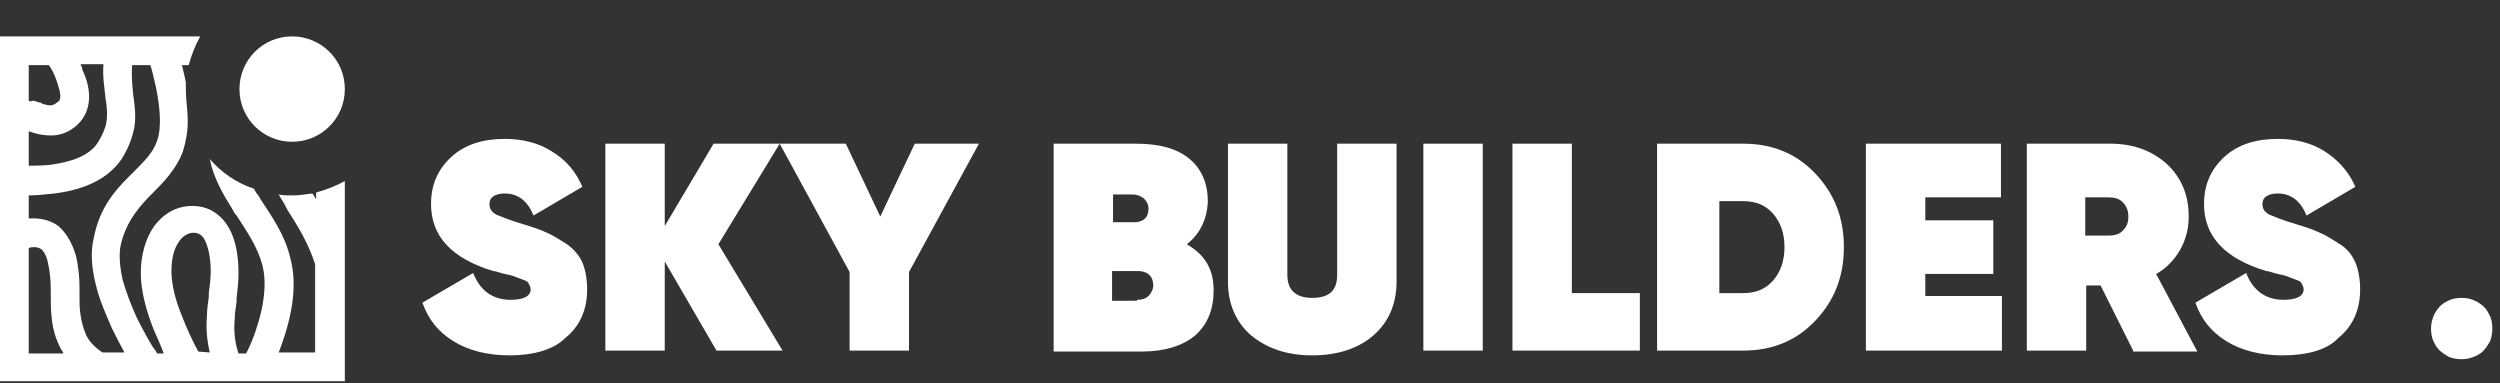 <?xml version="1.0" encoding="UTF-8"?> <svg xmlns="http://www.w3.org/2000/svg" xmlns:xlink="http://www.w3.org/1999/xlink" version="1.1" id="Layer_1" x="0px" y="0px" viewBox="0 0 261 40" style="enable-background:new 0 0 261 40;" xml:space="preserve"><rect x="0" y="0" width="261" height="40" fill="#333333" stroke="none"/> <style type="text/css"> .st0{fill-rule:evenodd;clip-rule:evenodd;fill:#FFFFFF;} .st1{fill:#FFFFFF;} </style> <path class="st0" d="M19.4,9.3c0-0.2,0-0.5,0-0.7l0,0C19.3,8,19.1,7.3,19,6.8h0.7c0.3-1.1,0.7-2.1,1.2-3H0v36h36V18.9 c-0.9,0.5-1.9,0.9-3,1.2v0.7c-0.1-0.2-0.2-0.3-0.3-0.5l-0.1-0.1c-0.7,0.1-1.4,0.2-2.2,0.2c-0.4,0-0.9,0-1.3-0.1 c0.2,0.4,0.5,0.8,0.7,1.2l0.2,0.4c1.1,1.7,2.2,3.5,2.9,5.7v9.2h-3.8c0.2-0.5,0.4-1.1,0.6-1.7c0.7-2.2,1.4-5.3,0.6-8.2 c-0.6-2.5-2-4.4-3.1-6.1c-0.1-0.2-0.2-0.4-0.4-0.6c-0.1-0.2-0.2-0.3-0.3-0.5c-1.8-0.6-3.4-1.7-4.6-3.1c0.4,2,1.4,3.7,2.4,5.3 c0.1,0.2,0.2,0.4,0.4,0.6c1.1,1.7,2.2,3.3,2.7,5.2c0.5,2,0.1,4.4-0.6,6.5c-0.3,1-0.7,1.9-1,2.5c0,0.1-0.1,0.1-0.1,0.2h-0.8 c-0.4-1.2-0.5-2.4-0.4-3.5c0-0.6,0.1-1.2,0.2-1.9c0-0.1,0-0.3,0-0.4c0.1-0.8,0.2-1.7,0.2-2.6c0-1.8-0.3-3.5-1-4.7 c-0.8-1.4-2.1-2.3-3.8-2.3c-1.7,0-3,0.8-4,2.1c-0.9,1.3-1.4,3-1.4,4.9s0.6,4,1.3,5.8c0.4,0.9,0.8,1.8,1.1,2.6h-0.7 c-0.1-0.2-0.2-0.4-0.4-0.6c-0.5-0.8-1.1-1.9-1.7-3.1c-0.6-1.3-1.1-2.6-1.5-4c-0.3-1.4-0.4-2.6-0.2-3.6c0.5-2.2,1.6-3.6,2.8-4.9 c0.2-0.2,0.4-0.4,0.5-0.5c1.1-1.1,2.5-2.5,3.2-4.4c0.3-1,0.5-2,0.5-3.1C19.6,11.5,19.4,10.4,19.4,9.3z M3,10.5V6.8h2.1l0,0 c0.3,0.4,0.6,1,0.8,1.6C6.1,9,6.3,9.6,6.3,10c0,0.4-0.1,0.5-0.2,0.6C5.7,10.9,5.5,11,5.3,11c-0.2,0-0.3,0-0.6-0.1 c-0.2,0-0.3-0.1-0.5-0.2H4.1c-0.2-0.1-0.4-0.1-0.6-0.2C3.3,10.6,3.1,10.6,3,10.5z M3,13.7v3.6c0.6,0,1.4,0,2.3-0.1 c2.1-0.3,4-0.9,4.9-2.3c0.5-0.8,0.8-1.5,0.9-2.1c0.1-0.6,0.1-1.2,0-2c0-0.2-0.1-0.4-0.1-0.7c-0.1-1-0.3-2.1-0.2-3.4H8.4 c0.1,0.2,0.2,0.4,0.2,0.6C9,8.1,9.3,9.1,9.3,10.1S9,12.2,8,13.1c-0.7,0.6-1.4,0.9-2.1,1S4.5,14.1,4,14c-0.3-0.1-0.5-0.1-0.7-0.2 L3,13.7z M13.8,6.8c-0.1,1,0,2,0.1,3c0,0.3,0.1,0.5,0.1,0.8c0.1,0.8,0.2,1.8,0,2.8s-0.6,2.1-1.3,3.2c-1.7,2.5-4.7,3.3-7,3.6 c-1,0.1-1.9,0.2-2.7,0.2v2.4c0.2,0,0.4,0,0.5,0c0.8,0,1.8,0.2,2.6,0.8c0.8,0.7,1.4,1.7,1.8,3C8.2,27.8,8.3,29,8.3,30 c0,0.3,0,0.6,0,0.9c0,0.7,0,1.3,0.1,1.9C8.5,33.6,8.7,34.3,9,35c0.3,0.6,0.8,1.2,1.7,1.8H13c-0.4-0.7-0.8-1.5-1.3-2.5 c-0.6-1.4-1.3-2.9-1.7-4.6c-0.4-1.6-0.6-3.3-0.2-4.9c0.6-3.1,2.2-4.9,3.6-6.3c0.2-0.2,0.4-0.4,0.6-0.6c1.1-1.1,2-2,2.4-3.2 c0.5-1.4,0.3-3.5-0.1-5.5c-0.2-0.9-0.4-1.8-0.6-2.4C15.7,6.8,13.8,6.8,13.8,6.8z M21.9,36.8c-0.3-1.3-0.4-2.5-0.3-3.7 c0-0.7,0.1-1.4,0.2-2.1l0,0c0-0.1,0-0.2,0-0.4c0.1-0.8,0.2-1.5,0.2-2.3c0-1.5-0.3-2.6-0.6-3.2c-0.3-0.6-0.7-0.8-1.2-0.8 s-1.1,0.3-1.5,0.9c-0.5,0.7-0.8,1.7-0.8,3.1s0.4,3,1.1,4.7c0.5,1.3,1.1,2.6,1.7,3.7L21.9,36.8L21.9,36.8z M6.6,36.8 c-0.1-0.1-0.1-0.2-0.2-0.3c-0.6-1.1-0.9-2.2-1-3.3c-0.1-0.8-0.1-1.6-0.1-2.3c0-0.2,0-0.5,0-0.7c0-1-0.1-1.9-0.3-2.8 c-0.2-0.9-0.5-1.2-0.7-1.4c-0.2-0.1-0.4-0.2-0.7-0.2c-0.2,0-0.4,0-0.6,0.1v11h3.6V36.8z"></path> <path class="st1" d="M30.5,3.8c-3.1,0-5.5,2.5-5.5,5.5c0,3.1,2.5,5.5,5.5,5.5S36,12.4,36,9.3S33.5,3.8,30.5,3.8z"></path> <path class="st1" d="M257,37.5c-0.5,0-1.2-0.1-1.6-0.4c-0.5-0.3-0.9-0.6-1.2-1.2c-0.3-0.5-0.4-1-0.4-1.6c0-0.5,0.1-1,0.4-1.6 c0.3-0.5,0.6-0.9,1.2-1.2c0.5-0.3,1-0.4,1.6-0.4s1,0.1,1.6,0.4c0.5,0.3,0.9,0.6,1.2,1.2c0.3,0.5,0.4,1,0.4,1.6 c0,0.5-0.1,1.2-0.4,1.6c-0.3,0.5-0.6,0.9-1.2,1.2S257.5,37.5,257,37.5z"></path> <g> <path class="st1" d="M53.2,37.1c-2.3,0-4.3-0.5-5.9-1.5c-1.6-1-2.6-2.3-3.2-4l5.3-3.1c0.7,1.8,2,2.8,3.9,2.8c1.4,0,2.1-0.4,2.1-1.1 c0-0.2-0.1-0.4-0.2-0.6s-0.3-0.3-0.6-0.4c-0.3-0.1-0.5-0.2-0.8-0.3c-0.2-0.1-0.6-0.2-1.1-0.3c-0.5-0.1-0.9-0.3-1.2-0.3 c-4.3-1.3-6.5-3.6-6.5-7c0-2,0.7-3.6,2.1-4.9c1.4-1.3,3.3-1.9,5.6-1.9c1.8,0,3.5,0.4,4.9,1.3c1.5,0.9,2.5,2.1,3.2,3.7l-5.1,3 c-0.6-1.5-1.6-2.3-3-2.3c-0.5,0-0.9,0.1-1.2,0.3c-0.3,0.2-0.4,0.5-0.4,0.8c0,0.5,0.2,0.8,0.7,1.1c0.5,0.2,1.4,0.6,2.8,1 c1,0.3,1.9,0.6,2.5,0.9c0.7,0.3,1.3,0.7,2.1,1.2c0.7,0.5,1.3,1.2,1.6,1.9s0.5,1.7,0.5,2.8c0,2.2-0.8,3.9-2.3,5.1 C57.8,36.5,55.7,37.1,53.2,37.1z"></path> <path class="st1" d="M81.7,36.6h-6.9l-5.4-9.3v9.3h-6.2V15h6.2v8.6l5.1-8.6h6.9L75,25.5L81.7,36.6z"></path> <path class="st1" d="M102.2,15l-7.3,13.4v8.2h-6.2v-8.2L81.4,15h6.9l3.6,7.6l3.6-7.6H102.2z"></path> <path class="st1" d="M123.9,25.5c1.9,1.1,2.8,2.6,2.8,4.8c0,2-0.6,3.5-1.9,4.7c-1.3,1.1-3.2,1.7-5.6,1.7H110V15h8.6 c2.4,0,4.3,0.5,5.6,1.6c1.3,1.1,1.9,2.6,1.9,4.5C126,22.9,125.3,24.4,123.9,25.5z M118.2,20.3h-2v2.9l2.4,0 c0.9-0.1,1.3-0.6,1.3-1.4c0-0.5-0.2-0.8-0.5-1.1C119,20.4,118.6,20.3,118.2,20.3z M118.7,31.3c0.5,0,0.9-0.1,1.2-0.4 c0.3-0.3,0.5-0.7,0.5-1.1c0-0.9-0.5-1.4-1.4-1.5l-2.9,0v3.1H118.7z"></path> <path class="st1" d="M143.4,35c-1.6,1.4-3.8,2.1-6.4,2.1c-2.6,0-4.7-0.7-6.4-2.1c-1.6-1.4-2.4-3.3-2.4-5.6V15h6.2v13.7 c0,1.6,0.9,2.4,2.6,2.4c1.8,0,2.6-0.8,2.6-2.4V15h6.2v14.4C145.8,31.7,145,33.6,143.4,35z"></path> <path class="st1" d="M148.6,15h6.2v21.6h-6.2V15z"></path> <path class="st1" d="M164.1,30.6h7.1v6h-13.3V15h6.2V30.6z"></path> <path class="st1" d="M182,15c3,0,5.5,1,7.5,3.1c2,2.1,3,4.6,3,7.7c0,3.1-1,5.6-3,7.7c-2,2.1-4.5,3.1-7.5,3.1h-9V15H182z M182,30.6 c1.3,0,2.3-0.4,3.1-1.3c0.8-0.9,1.2-2.1,1.2-3.5c0-1.4-0.4-2.6-1.2-3.5c-0.8-0.9-1.8-1.3-3.1-1.3h-2.5v9.6H182z"></path> <path class="st1" d="M201,30.9h8v5.7h-14.2V15h14.1v5.6H201V23h7.1v5.6H201V30.9z"></path> <path class="st1" d="M222.7,36.6l-3.4-6.8h-1.5v6.8h-6.2V15h8.7c2.4,0,4.3,0.7,5.9,2.1c1.5,1.4,2.3,3.2,2.3,5.5 c0,1.3-0.3,2.4-0.9,3.5c-0.6,1-1.4,1.9-2.5,2.5l4.3,8.1H222.7z M217.7,20.6v4h2.3c0.7,0,1.2-0.1,1.6-0.5c0.4-0.4,0.6-0.8,0.6-1.5 c0-0.6-0.2-1.1-0.6-1.5c-0.4-0.4-0.9-0.5-1.6-0.5H217.7z"></path> <path class="st1" d="M238.3,37.1c-2.3,0-4.3-0.5-5.9-1.5c-1.6-1-2.6-2.3-3.2-4l5.3-3.1c0.7,1.8,2,2.8,3.9,2.8 c1.4,0,2.1-0.4,2.1-1.1c0-0.2-0.1-0.4-0.2-0.6c-0.1-0.2-0.3-0.3-0.6-0.4c-0.3-0.1-0.5-0.2-0.8-0.3c-0.2-0.1-0.6-0.2-1.1-0.3 c-0.5-0.1-0.9-0.3-1.2-0.3c-4.3-1.3-6.5-3.6-6.5-7c0-2,0.7-3.6,2.1-4.9c1.4-1.3,3.3-1.9,5.6-1.9c1.8,0,3.5,0.4,4.9,1.3 s2.5,2.1,3.2,3.7l-5.1,3c-0.6-1.5-1.6-2.3-3-2.3c-0.5,0-0.9,0.1-1.2,0.3c-0.3,0.2-0.4,0.5-0.4,0.8c0,0.5,0.2,0.8,0.7,1.1 c0.5,0.2,1.4,0.6,2.8,1c1,0.3,1.9,0.6,2.5,0.9c0.7,0.3,1.3,0.7,2.1,1.2s1.3,1.2,1.6,1.9s0.5,1.7,0.5,2.8c0,2.2-0.8,3.9-2.3,5.1 C243,36.5,240.9,37.1,238.3,37.1z"></path> </g> </svg> 